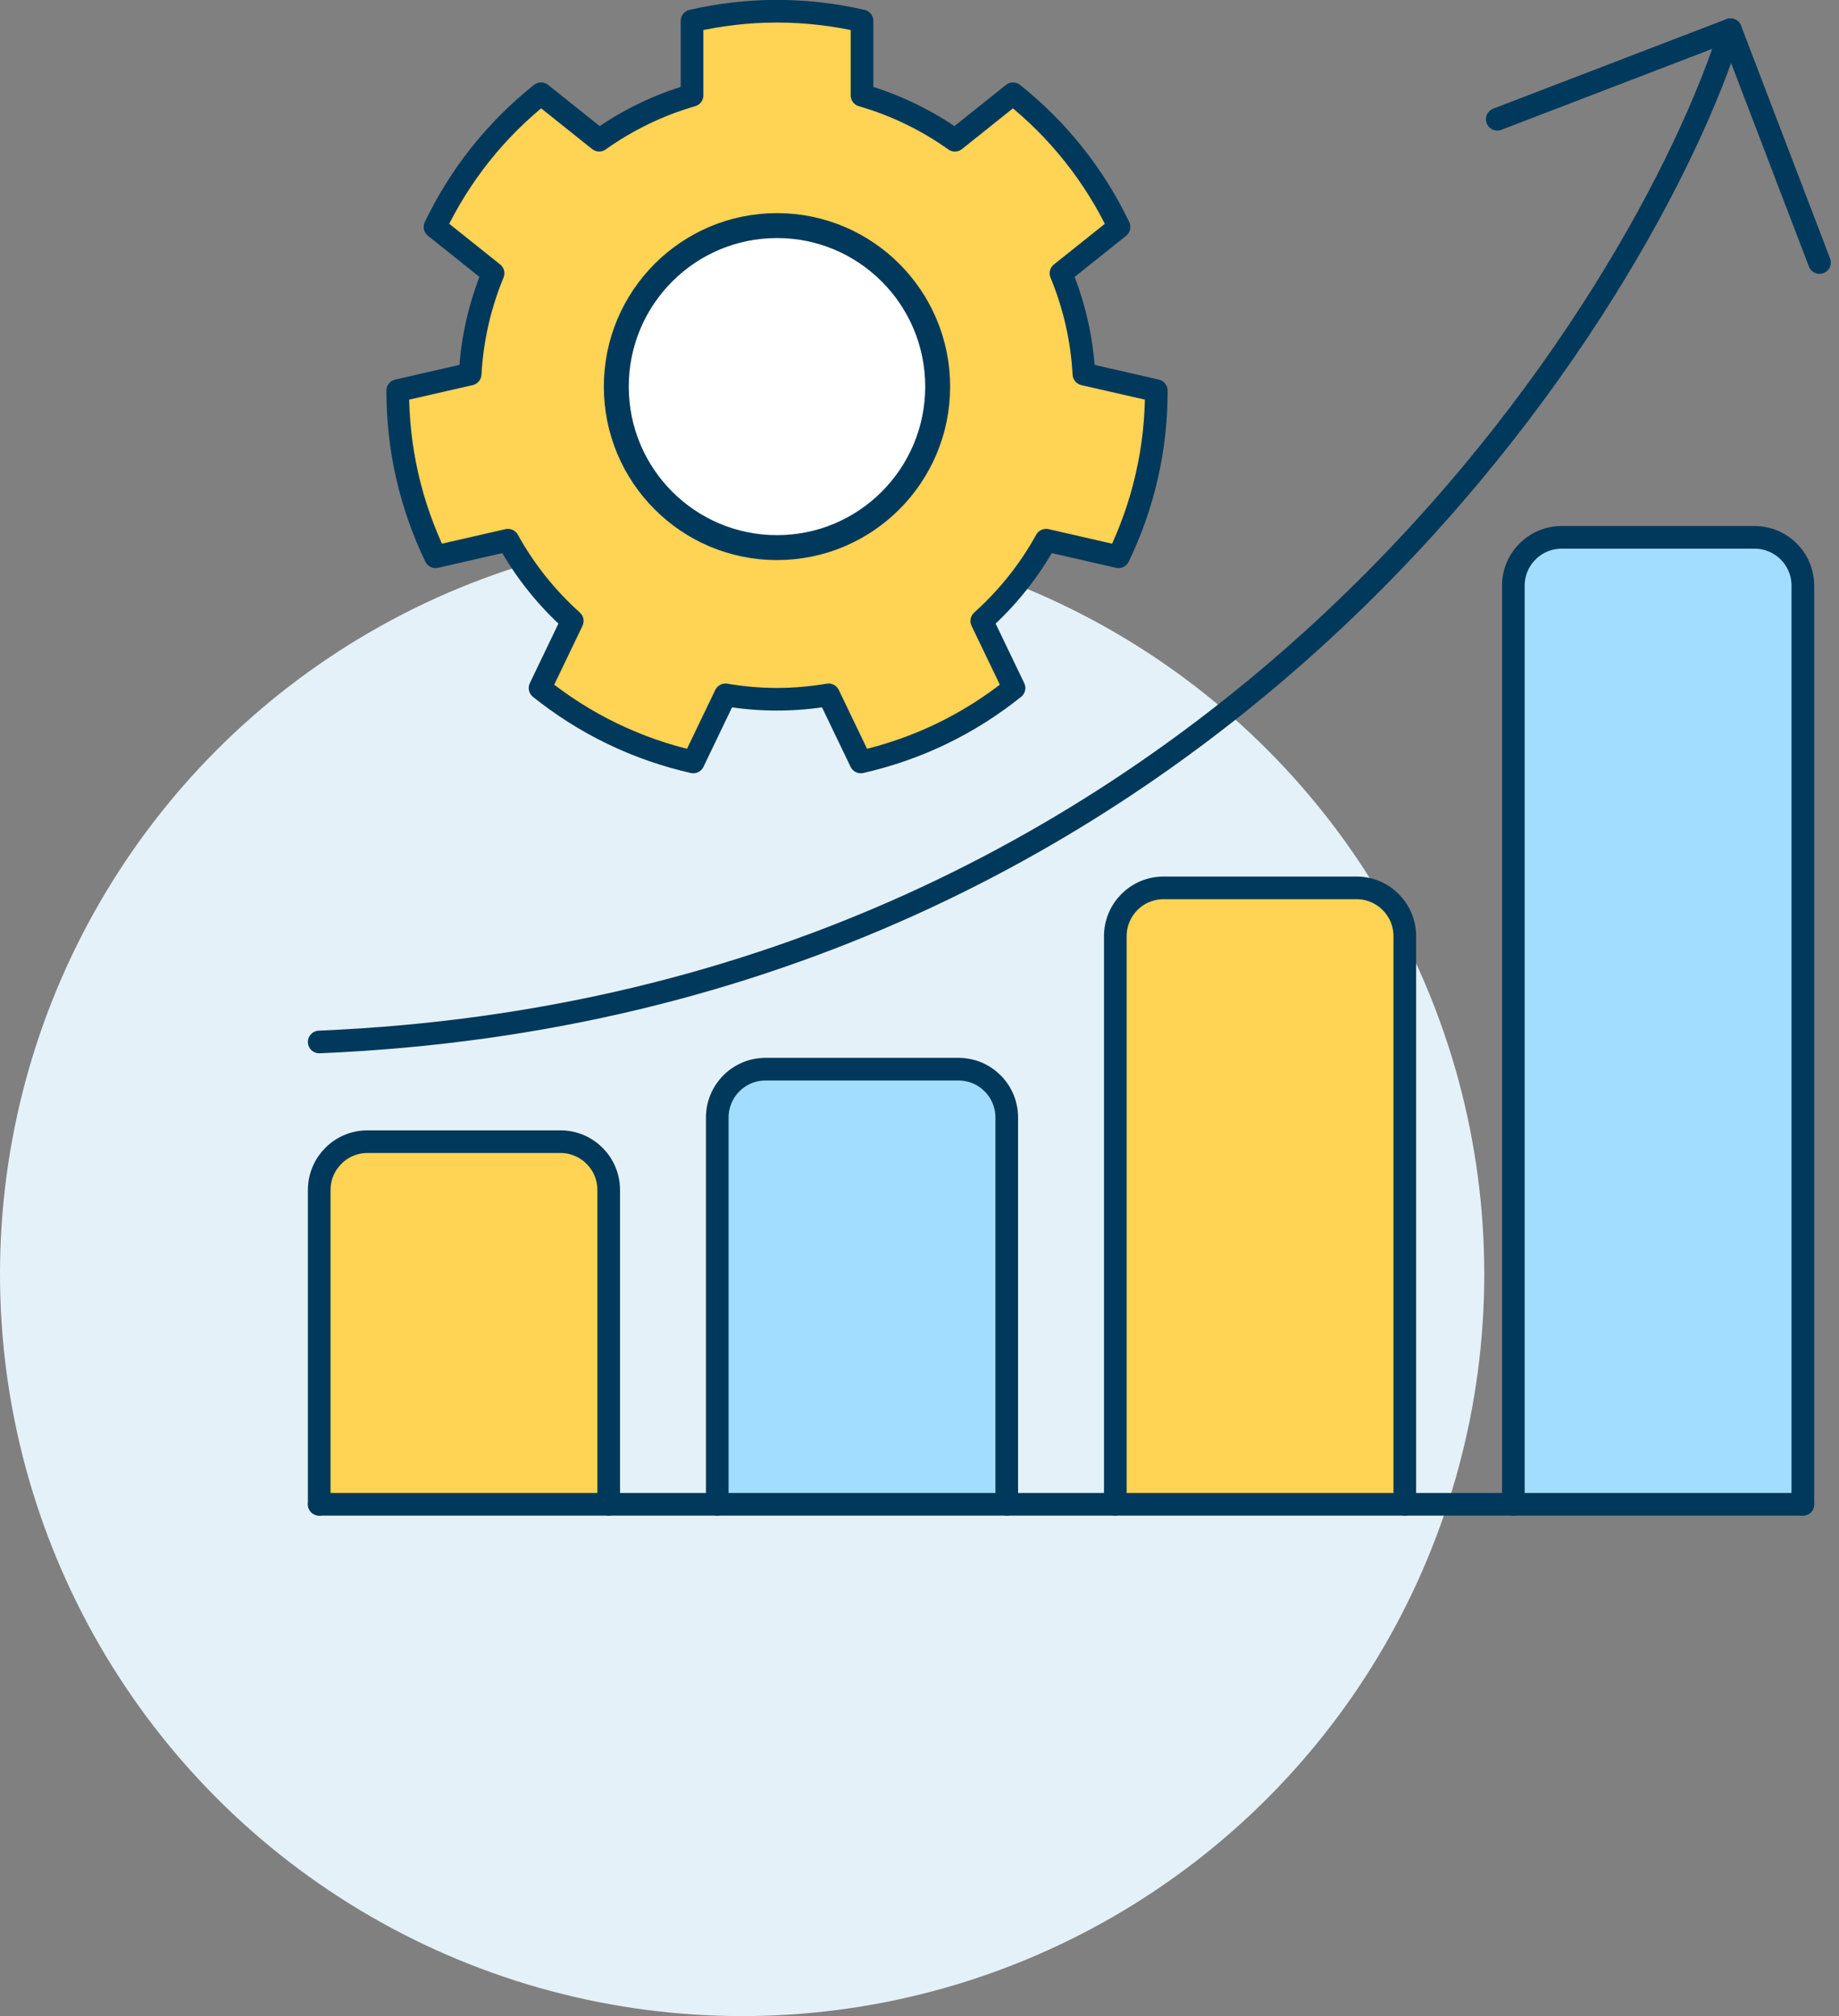 <svg width="197" height="216" viewBox="0 0 197 216" fill="none" xmlns="http://www.w3.org/2000/svg">
<rect x="0" y="0" width="197" height="216" fill="#808080" stroke="none"/>
<circle cx="79.5" cy="136.5" r="79.5" fill="#E5F1F8"/>
<g clip-path="url(#clip0_10_3899)">
<path d="M113.657 29.284L119.875 24.317C118.572 21.604 116.961 18.988 115.005 16.534C113.053 14.08 110.867 11.922 108.517 10.048L102.292 15.023C99.304 12.894 95.951 11.255 92.344 10.217V2.24C89.414 1.569 86.369 1.202 83.238 1.202C80.107 1.202 77.058 1.569 74.132 2.24V10.213C70.524 11.251 67.171 12.894 64.184 15.019L57.959 10.044C55.608 11.922 53.422 14.075 51.47 16.53C49.518 18.984 47.904 21.599 46.601 24.313L52.818 29.28C51.429 32.636 50.575 36.268 50.365 40.077L42.607 41.852C42.607 44.863 42.923 47.922 43.622 50.982C44.32 54.042 45.356 56.937 46.658 59.651L54.412 57.876C56.212 61.138 58.55 64.061 61.303 66.528L57.852 73.714C60.198 75.592 62.787 77.248 65.606 78.611C68.428 79.974 71.33 80.966 74.263 81.633L77.715 74.447C79.511 74.752 81.356 74.917 83.238 74.917C85.12 74.917 86.965 74.748 88.76 74.447L92.212 81.633C95.142 80.966 98.047 79.974 100.87 78.611C103.693 77.248 106.278 75.592 108.624 73.714L105.172 66.528C107.925 64.061 110.263 61.138 112.063 57.876L119.817 59.651C121.124 56.937 122.159 54.046 122.854 50.982C123.552 47.922 123.873 44.863 123.869 41.852L116.111 40.077C115.901 36.272 115.046 32.636 113.657 29.28V29.284Z" fill="#FFD354" stroke="#00395B" stroke-width="2.427" stroke-linecap="round" stroke-linejoin="round"/>
<path d="M34.196 111.634C131.265 107.59 176.658 31.186 185.374 3.183" stroke="#00395B" stroke-width="2.427" stroke-linecap="round" stroke-linejoin="round"/>
<path d="M160.395 12.774L185.374 3.183L194.911 28.126" stroke="#00395B" stroke-width="2.427" stroke-linecap="round" stroke-linejoin="round"/>
<path d="M34.196 161.167V127.497C34.196 124.635 36.509 122.317 39.365 122.317H60.038C62.894 122.317 65.207 124.635 65.207 127.497V161.167" fill="#FFD354"/>
<path d="M34.196 161.167V127.497C34.196 124.635 36.509 122.317 39.365 122.317H60.038C62.894 122.317 65.207 124.635 65.207 127.497V161.167" stroke="#00395B" stroke-width="2.427" stroke-linecap="round" stroke-linejoin="round"/>
<path d="M162.116 161.167V62.752C162.116 59.89 164.43 57.572 167.285 57.572H187.958C190.814 57.572 193.128 59.89 193.128 62.752V161.167" fill="#A2DDFF"/>
<path d="M162.116 161.167V62.752C162.116 59.89 164.43 57.572 167.285 57.572H187.958C190.814 57.572 193.128 59.89 193.128 62.752V161.167" stroke="#00395B" stroke-width="2.427" stroke-linecap="round" stroke-linejoin="round"/>
<path d="M76.836 161.167V119.731C76.836 116.869 79.149 114.55 82.005 114.55H102.678C105.534 114.55 107.847 116.869 107.847 119.731V161.167" fill="#A2DDFF"/>
<path d="M76.836 161.167V119.731C76.836 116.869 79.149 114.55 82.005 114.55H102.678C105.534 114.55 107.847 116.869 107.847 119.731V161.167" stroke="#00395B" stroke-width="2.427" stroke-linecap="round" stroke-linejoin="round"/>
<path d="M119.476 161.167V100.305C119.476 97.443 121.79 95.125 124.645 95.125H145.318C148.174 95.125 150.487 97.443 150.487 100.305V161.167" fill="#FFD354"/>
<path d="M119.476 161.167V100.305C119.476 97.443 121.79 95.125 124.645 95.125H145.318C148.174 95.125 150.487 97.443 150.487 100.305V161.167" stroke="#00395B" stroke-width="2.427" stroke-linecap="round" stroke-linejoin="round"/>
<path d="M34.196 161.167H193.128" stroke="#00395B" stroke-width="2.427" stroke-linecap="round" stroke-linejoin="round"/>
<path d="M83.234 58.671C92.74 58.671 100.447 50.947 100.447 41.42C100.447 31.893 92.74 24.169 83.234 24.169C73.727 24.169 66.02 31.893 66.02 41.42C66.02 50.947 73.727 58.671 83.234 58.671Z" fill="white" stroke="#00395B" stroke-width="2.67" stroke-linecap="round" stroke-linejoin="round"/>
</g>
<defs>
<clipPath id="clip0_10_3899">
<rect width="163.107" height="162.365" fill="white" transform="translate(33)"/>
</clipPath>
</defs>
</svg>
